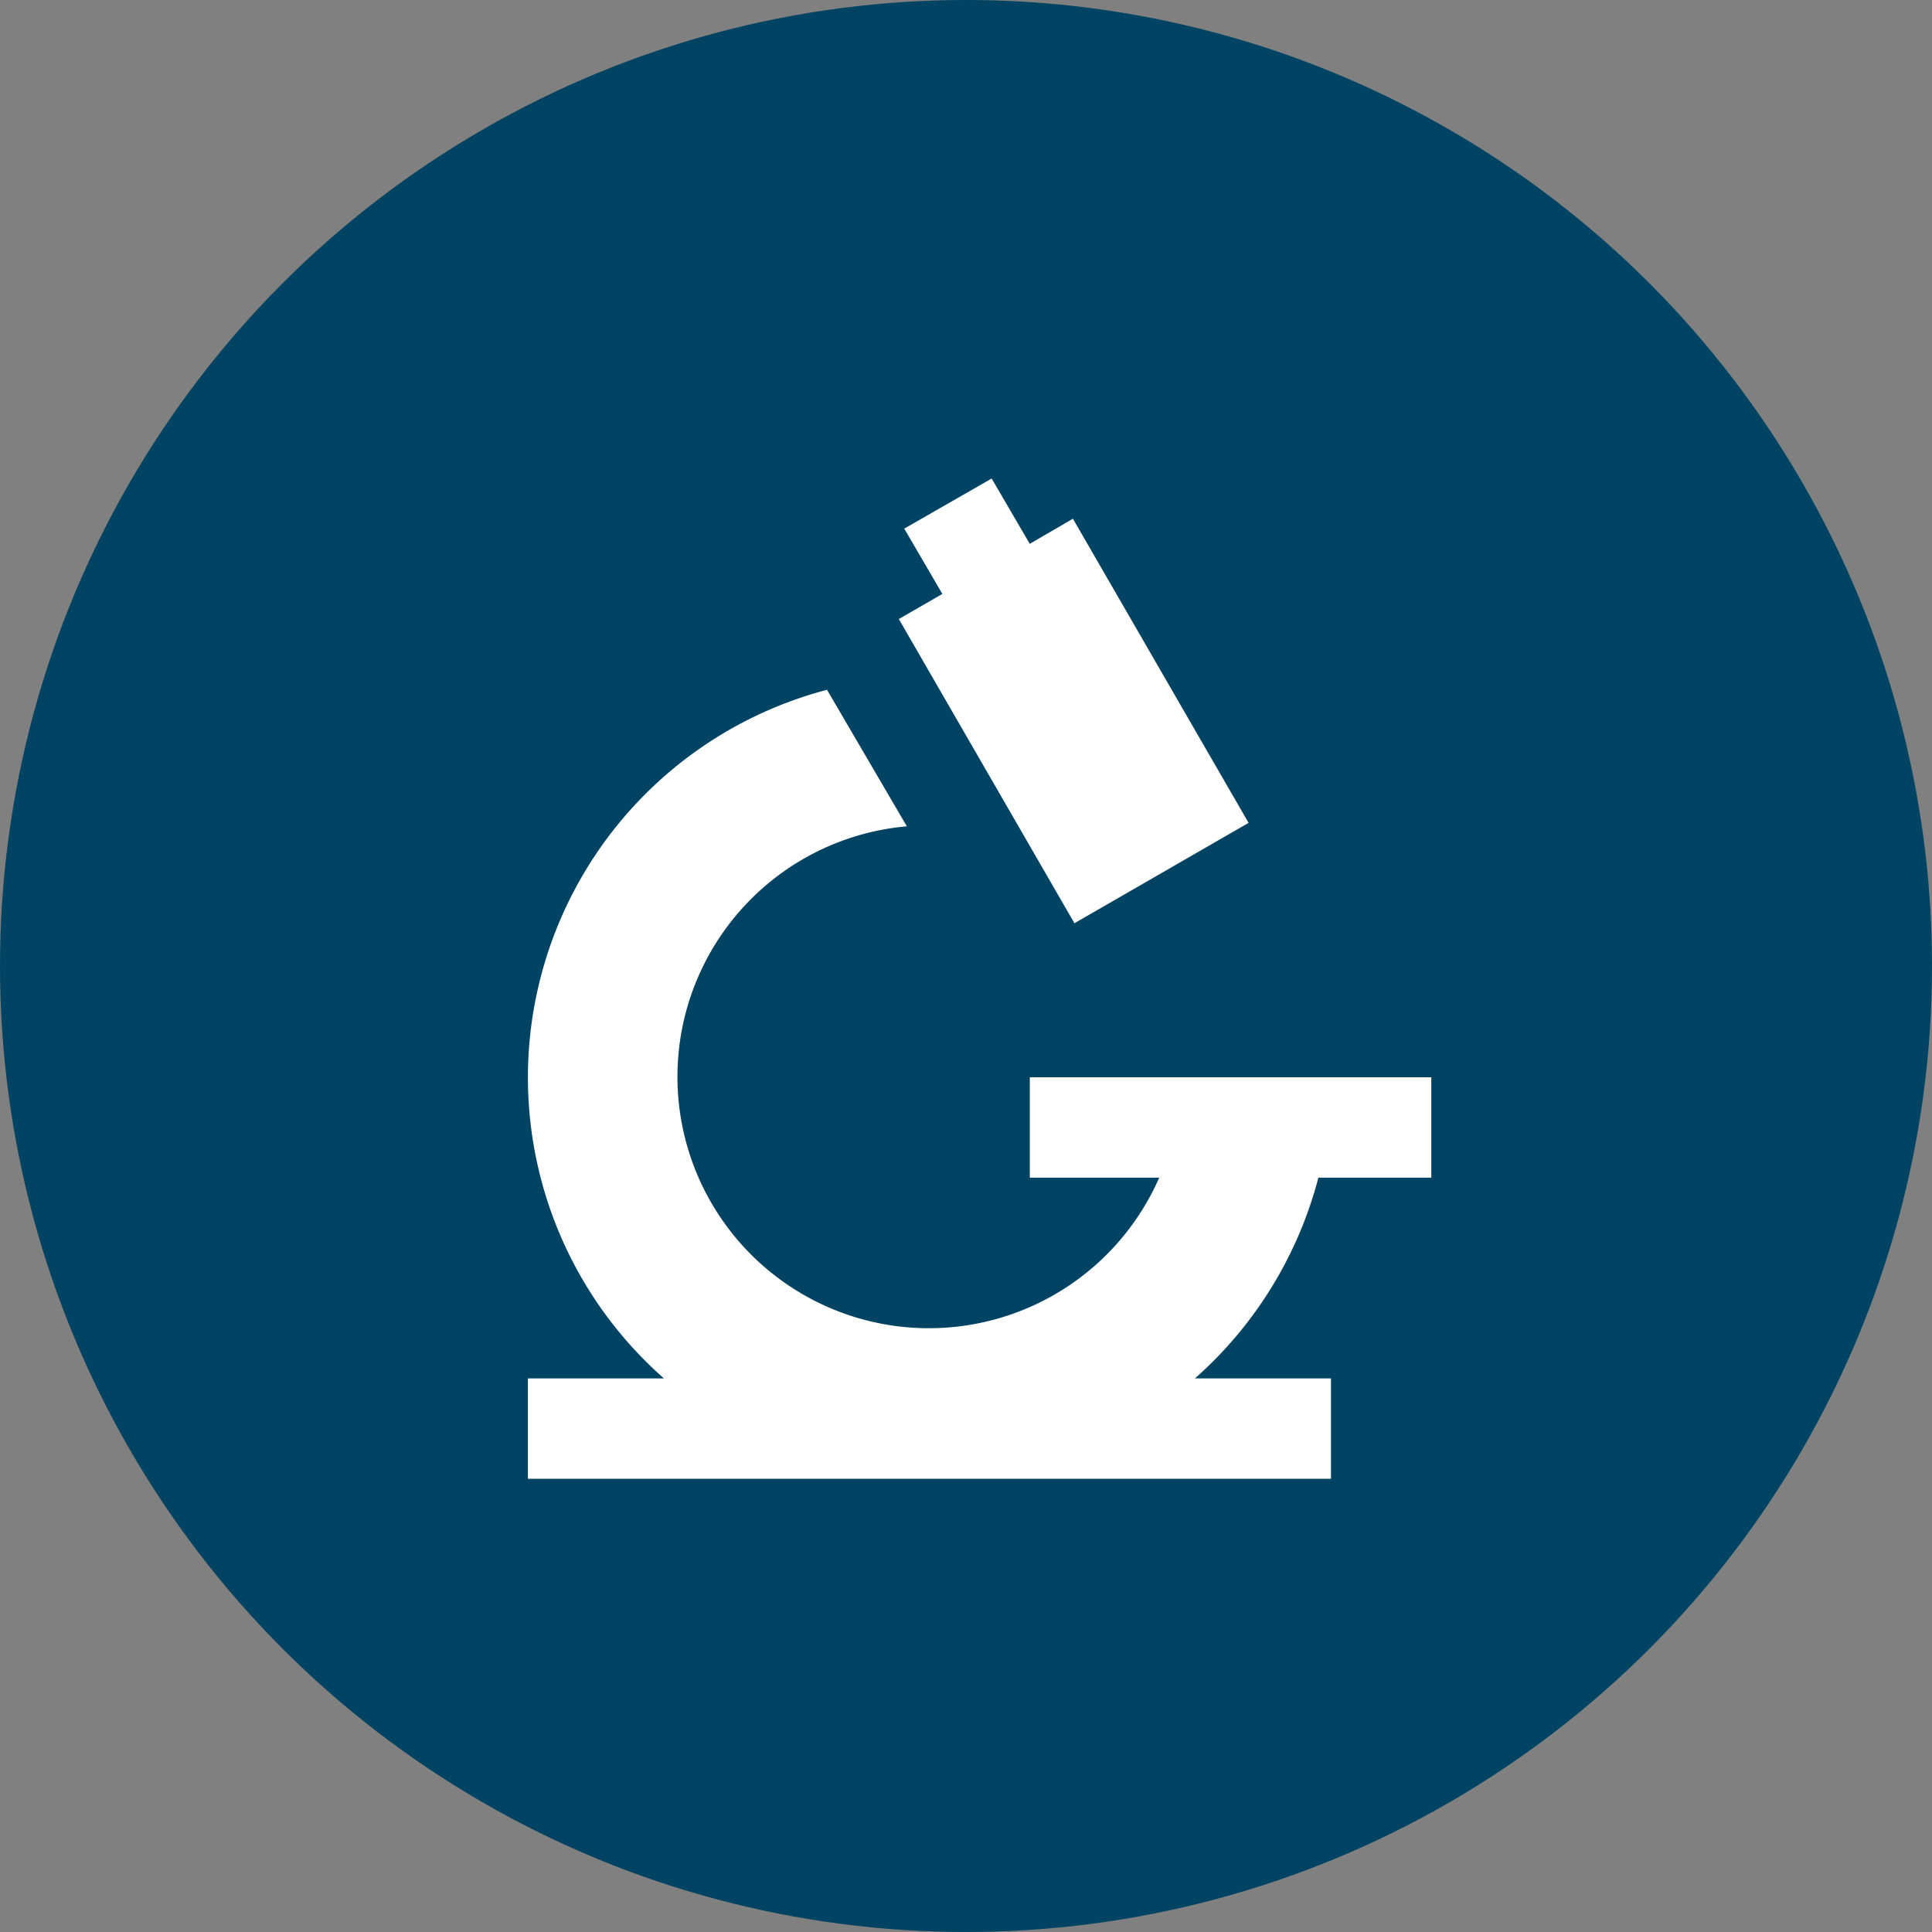 <?xml version="1.0" encoding="utf-8"?>
<svg xmlns="http://www.w3.org/2000/svg" width="71" height="71" viewBox="0 0 71 71">
  <rect x="0" y="0" width="71" height="71" fill="#808080" stroke="none"/>
  <g id="Group_286" data-name="Group 286" transform="translate(-594 -1541)">
    <circle id="Ellipse_254" data-name="Ellipse 254" cx="35.5" cy="35.5" r="35.5" transform="translate(594 1541)" fill="#004363"/>
    <path id="microscope" d="M14.493,9.835l2.933,5.017A9.24,9.24,0,1,0,26.7,27.763H21.945V24.074H36.7v3.689H32.55a14.845,14.845,0,0,1-4.537,7.378h5V38.83H3.5V35.141h5A14.73,14.73,0,0,1,14.493,9.835m6.05-7.765,1.4,2.4,1.586-.922,6.456,11.177-6.4,3.689L17.131,7.234l1.6-.922-1.4-2.4Z" transform="translate(609.9 1556.515)" fill="#fff"/>
  </g>
</svg>
